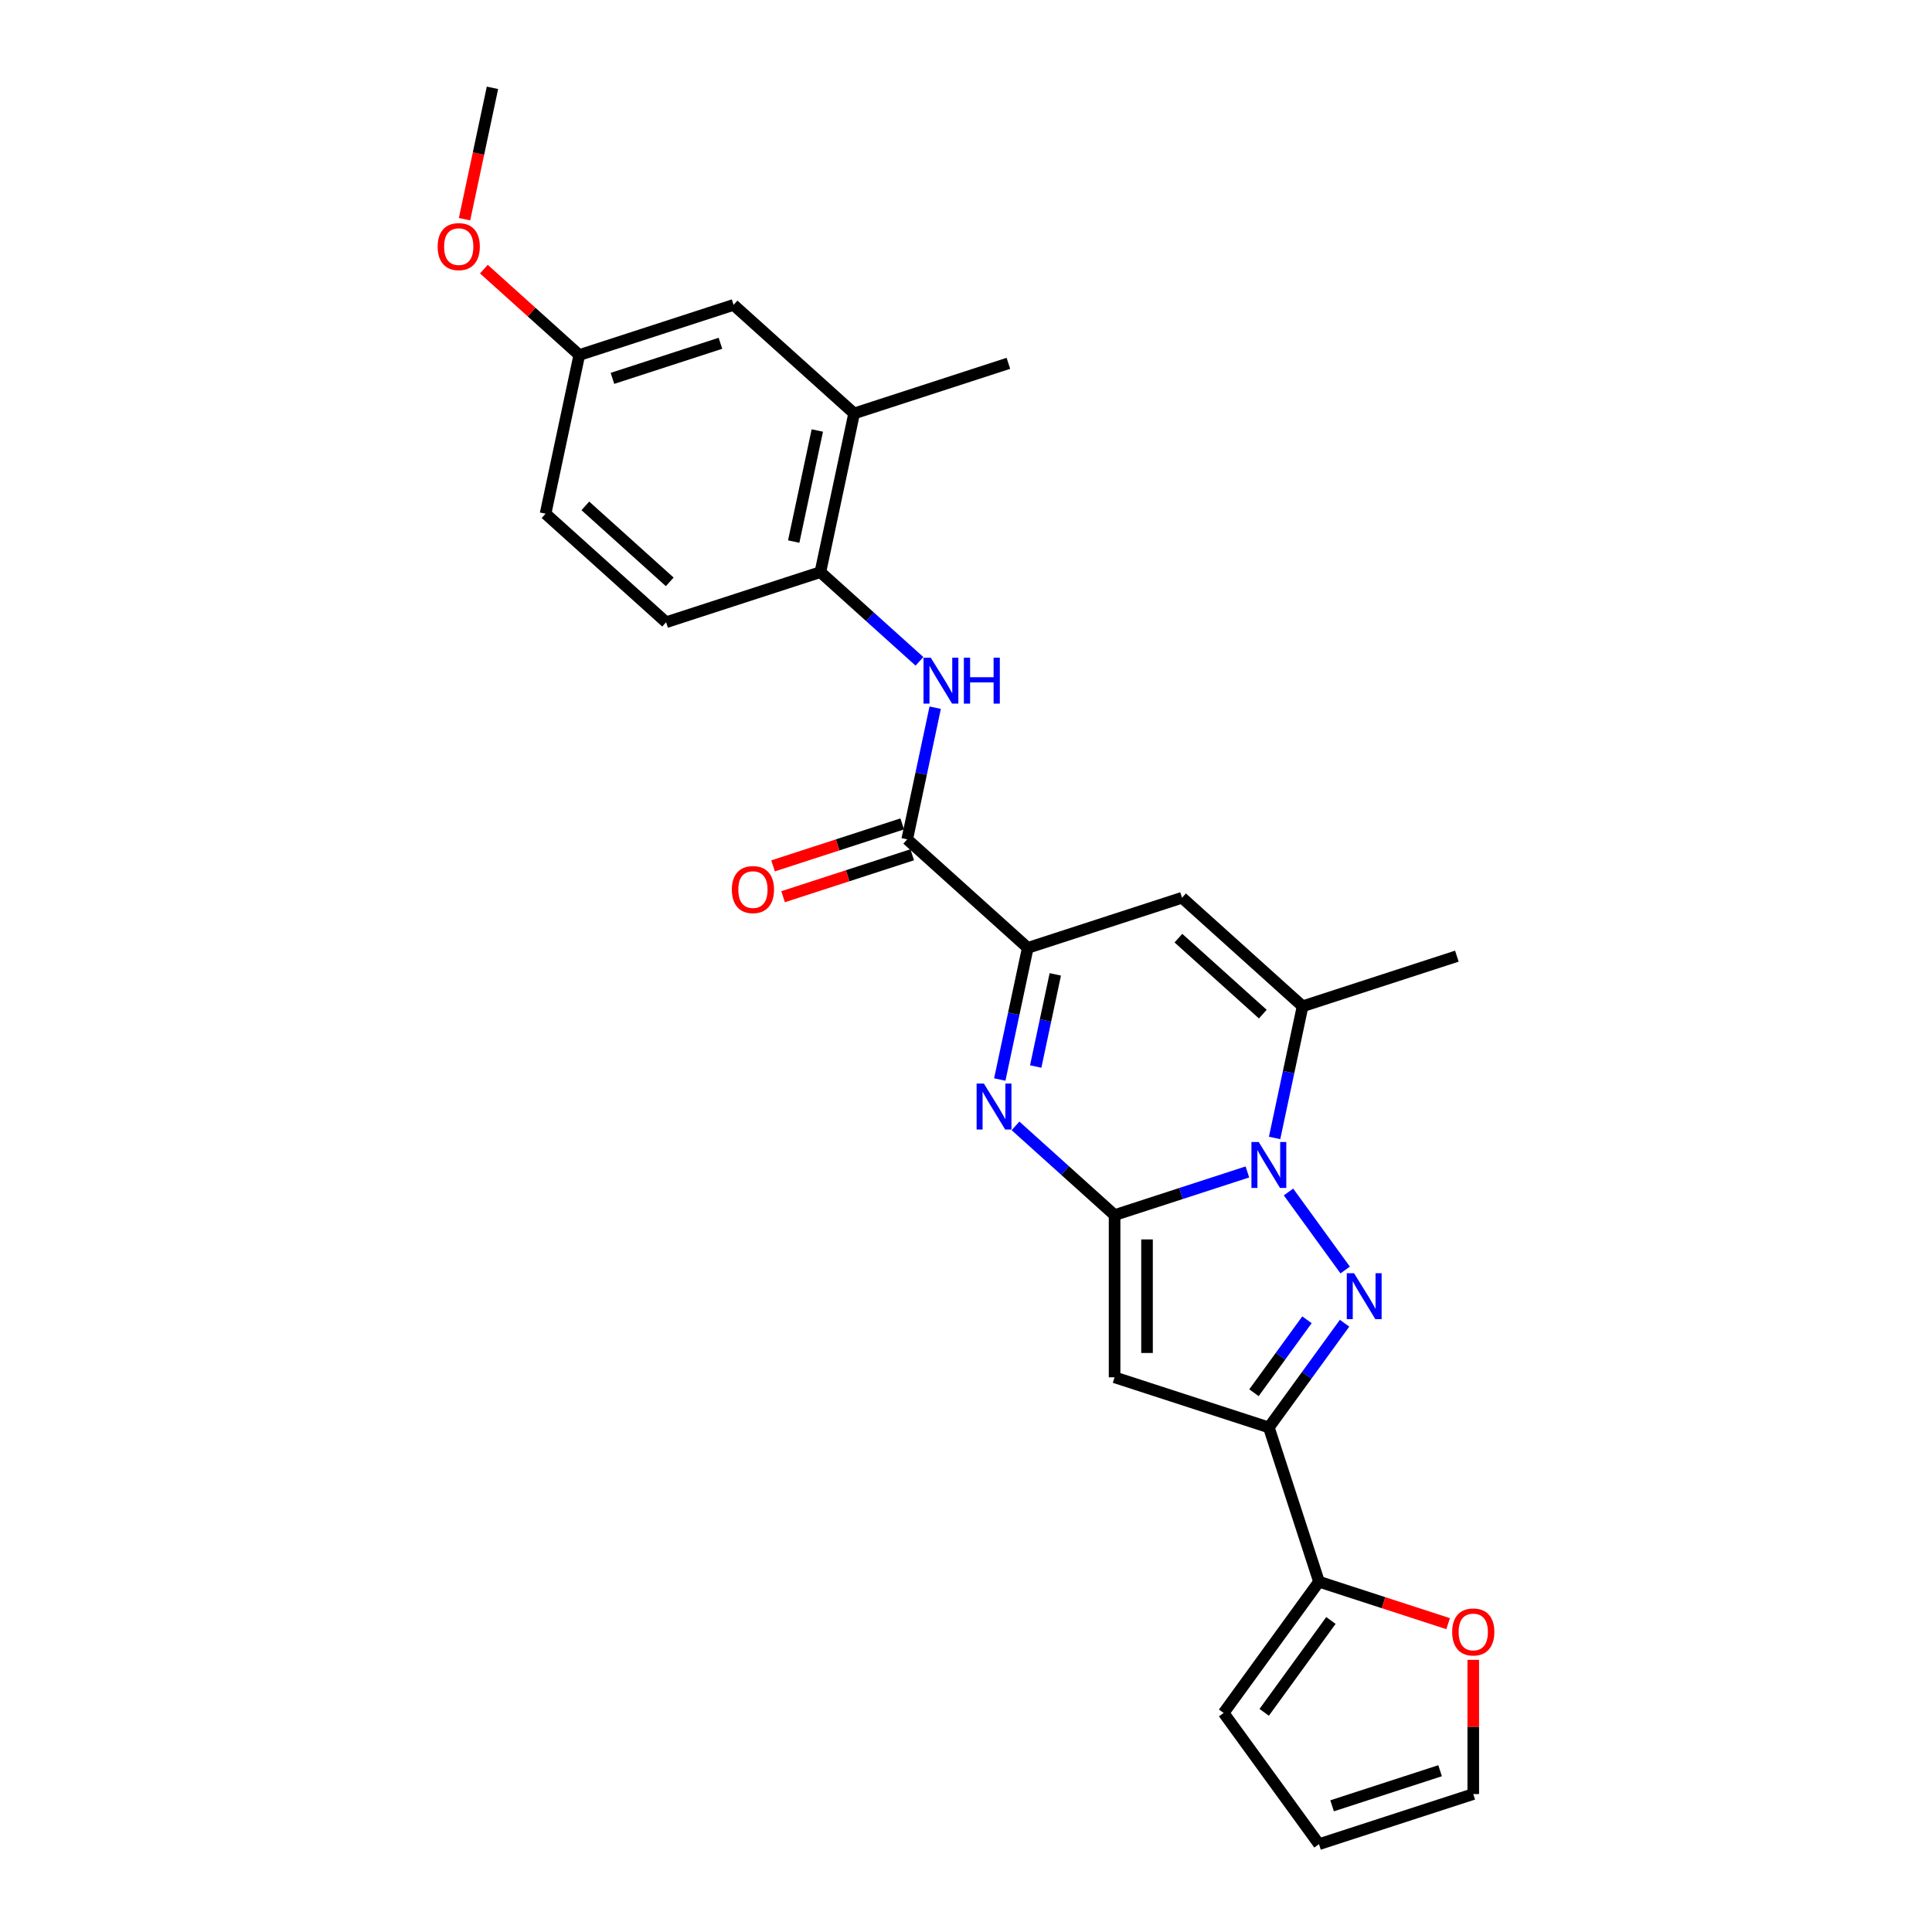 <?xml version='1.0' encoding='iso-8859-1'?>
<svg version='1.1' baseProfile='full'
              xmlns='http://www.w3.org/2000/svg'
                      xmlns:rdkit='http://www.rdkit.org/xml'
                      xmlns:xlink='http://www.w3.org/1999/xlink'
                  xml:space='preserve'
width='1000px' height='1000px' viewBox='0 0 1000 1000'>
<!-- END OF HEADER -->
<rect style='opacity:1.0;fill:#FFFFFF;stroke:none' width='1000' height='1000' x='0' y='0'> </rect>
<path class='bond-0' d='M 576.906,628.93 L 611.274,617.763' style='fill:none;fill-rule:evenodd;stroke:#000000;stroke-width:6px;stroke-linecap:butt;stroke-linejoin:miter;stroke-opacity:1' />
<path class='bond-0' d='M 611.274,617.763 L 645.643,606.596' style='fill:none;fill-rule:evenodd;stroke:#0000FF;stroke-width:6px;stroke-linecap:butt;stroke-linejoin:miter;stroke-opacity:1' />
<path class='bond-2' d='M 576.906,628.93 L 551.266,605.843' style='fill:none;fill-rule:evenodd;stroke:#000000;stroke-width:6px;stroke-linecap:butt;stroke-linejoin:miter;stroke-opacity:1' />
<path class='bond-2' d='M 551.266,605.843 L 525.626,582.757' style='fill:none;fill-rule:evenodd;stroke:#0000FF;stroke-width:6px;stroke-linecap:butt;stroke-linejoin:miter;stroke-opacity:1' />
<path class='bond-3' d='M 576.906,628.93 L 576.906,712.892' style='fill:none;fill-rule:evenodd;stroke:#000000;stroke-width:6px;stroke-linecap:butt;stroke-linejoin:miter;stroke-opacity:1' />
<path class='bond-3' d='M 593.699,641.524 L 593.699,700.298' style='fill:none;fill-rule:evenodd;stroke:#000000;stroke-width:6px;stroke-linecap:butt;stroke-linejoin:miter;stroke-opacity:1' />
<path class='bond-1' d='M 666.922,616.972 L 696.262,657.355' style='fill:none;fill-rule:evenodd;stroke:#0000FF;stroke-width:6px;stroke-linecap:butt;stroke-linejoin:miter;stroke-opacity:1' />
<path class='bond-6' d='M 659.733,588.996 L 666.974,554.926' style='fill:none;fill-rule:evenodd;stroke:#0000FF;stroke-width:6px;stroke-linecap:butt;stroke-linejoin:miter;stroke-opacity:1' />
<path class='bond-6' d='M 666.974,554.926 L 674.216,520.856' style='fill:none;fill-rule:evenodd;stroke:#000000;stroke-width:6px;stroke-linecap:butt;stroke-linejoin:miter;stroke-opacity:1' />
<path class='bond-26' d='M 695.948,684.899 L 676.354,711.868' style='fill:none;fill-rule:evenodd;stroke:#0000FF;stroke-width:6px;stroke-linecap:butt;stroke-linejoin:miter;stroke-opacity:1' />
<path class='bond-26' d='M 676.354,711.868 L 656.759,738.838' style='fill:none;fill-rule:evenodd;stroke:#000000;stroke-width:6px;stroke-linecap:butt;stroke-linejoin:miter;stroke-opacity:1' />
<path class='bond-26' d='M 676.485,683.119 L 662.768,701.998' style='fill:none;fill-rule:evenodd;stroke:#0000FF;stroke-width:6px;stroke-linecap:butt;stroke-linejoin:miter;stroke-opacity:1' />
<path class='bond-26' d='M 662.768,701.998 L 649.052,720.877' style='fill:none;fill-rule:evenodd;stroke:#000000;stroke-width:6px;stroke-linecap:butt;stroke-linejoin:miter;stroke-opacity:1' />
<path class='bond-5' d='M 517.483,558.759 L 524.725,524.69' style='fill:none;fill-rule:evenodd;stroke:#0000FF;stroke-width:6px;stroke-linecap:butt;stroke-linejoin:miter;stroke-opacity:1' />
<path class='bond-5' d='M 524.725,524.69 L 531.967,490.62' style='fill:none;fill-rule:evenodd;stroke:#000000;stroke-width:6px;stroke-linecap:butt;stroke-linejoin:miter;stroke-opacity:1' />
<path class='bond-5' d='M 536.081,552.03 L 541.15,528.181' style='fill:none;fill-rule:evenodd;stroke:#0000FF;stroke-width:6px;stroke-linecap:butt;stroke-linejoin:miter;stroke-opacity:1' />
<path class='bond-5' d='M 541.15,528.181 L 546.22,504.332' style='fill:none;fill-rule:evenodd;stroke:#000000;stroke-width:6px;stroke-linecap:butt;stroke-linejoin:miter;stroke-opacity:1' />
<path class='bond-4' d='M 576.906,712.892 L 656.759,738.838' style='fill:none;fill-rule:evenodd;stroke:#000000;stroke-width:6px;stroke-linecap:butt;stroke-linejoin:miter;stroke-opacity:1' />
<path class='bond-10' d='M 656.759,738.838 L 682.705,818.691' style='fill:none;fill-rule:evenodd;stroke:#000000;stroke-width:6px;stroke-linecap:butt;stroke-linejoin:miter;stroke-opacity:1' />
<path class='bond-7' d='M 531.967,490.62 L 611.82,464.674' style='fill:none;fill-rule:evenodd;stroke:#000000;stroke-width:6px;stroke-linecap:butt;stroke-linejoin:miter;stroke-opacity:1' />
<path class='bond-8' d='M 531.967,490.62 L 469.57,434.438' style='fill:none;fill-rule:evenodd;stroke:#000000;stroke-width:6px;stroke-linecap:butt;stroke-linejoin:miter;stroke-opacity:1' />
<path class='bond-22' d='M 674.216,520.856 L 754.069,494.91' style='fill:none;fill-rule:evenodd;stroke:#000000;stroke-width:6px;stroke-linecap:butt;stroke-linejoin:miter;stroke-opacity:1' />
<path class='bond-27' d='M 674.216,520.856 L 611.82,464.674' style='fill:none;fill-rule:evenodd;stroke:#000000;stroke-width:6px;stroke-linecap:butt;stroke-linejoin:miter;stroke-opacity:1' />
<path class='bond-27' d='M 653.62,524.908 L 609.943,485.581' style='fill:none;fill-rule:evenodd;stroke:#000000;stroke-width:6px;stroke-linecap:butt;stroke-linejoin:miter;stroke-opacity:1' />
<path class='bond-9' d='M 469.57,434.438 L 476.812,400.368' style='fill:none;fill-rule:evenodd;stroke:#000000;stroke-width:6px;stroke-linecap:butt;stroke-linejoin:miter;stroke-opacity:1' />
<path class='bond-9' d='M 476.812,400.368 L 484.054,366.298' style='fill:none;fill-rule:evenodd;stroke:#0000FF;stroke-width:6px;stroke-linecap:butt;stroke-linejoin:miter;stroke-opacity:1' />
<path class='bond-14' d='M 466.976,426.453 L 433.556,437.311' style='fill:none;fill-rule:evenodd;stroke:#000000;stroke-width:6px;stroke-linecap:butt;stroke-linejoin:miter;stroke-opacity:1' />
<path class='bond-14' d='M 433.556,437.311 L 400.137,448.17' style='fill:none;fill-rule:evenodd;stroke:#FF0000;stroke-width:6px;stroke-linecap:butt;stroke-linejoin:miter;stroke-opacity:1' />
<path class='bond-14' d='M 472.165,442.423 L 438.745,453.282' style='fill:none;fill-rule:evenodd;stroke:#000000;stroke-width:6px;stroke-linecap:butt;stroke-linejoin:miter;stroke-opacity:1' />
<path class='bond-14' d='M 438.745,453.282 L 405.326,464.14' style='fill:none;fill-rule:evenodd;stroke:#FF0000;stroke-width:6px;stroke-linecap:butt;stroke-linejoin:miter;stroke-opacity:1' />
<path class='bond-11' d='M 475.91,342.301 L 450.271,319.214' style='fill:none;fill-rule:evenodd;stroke:#0000FF;stroke-width:6px;stroke-linecap:butt;stroke-linejoin:miter;stroke-opacity:1' />
<path class='bond-11' d='M 450.271,319.214 L 424.631,296.128' style='fill:none;fill-rule:evenodd;stroke:#000000;stroke-width:6px;stroke-linecap:butt;stroke-linejoin:miter;stroke-opacity:1' />
<path class='bond-13' d='M 682.705,818.691 L 716.125,829.55' style='fill:none;fill-rule:evenodd;stroke:#000000;stroke-width:6px;stroke-linecap:butt;stroke-linejoin:miter;stroke-opacity:1' />
<path class='bond-13' d='M 716.125,829.55 L 749.544,840.408' style='fill:none;fill-rule:evenodd;stroke:#FF0000;stroke-width:6px;stroke-linecap:butt;stroke-linejoin:miter;stroke-opacity:1' />
<path class='bond-15' d='M 682.705,818.691 L 633.353,886.618' style='fill:none;fill-rule:evenodd;stroke:#000000;stroke-width:6px;stroke-linecap:butt;stroke-linejoin:miter;stroke-opacity:1' />
<path class='bond-15' d='M 688.888,838.751 L 654.341,886.3' style='fill:none;fill-rule:evenodd;stroke:#000000;stroke-width:6px;stroke-linecap:butt;stroke-linejoin:miter;stroke-opacity:1' />
<path class='bond-12' d='M 424.631,296.128 L 442.088,214' style='fill:none;fill-rule:evenodd;stroke:#000000;stroke-width:6px;stroke-linecap:butt;stroke-linejoin:miter;stroke-opacity:1' />
<path class='bond-12' d='M 410.824,280.318 L 423.043,222.828' style='fill:none;fill-rule:evenodd;stroke:#000000;stroke-width:6px;stroke-linecap:butt;stroke-linejoin:miter;stroke-opacity:1' />
<path class='bond-19' d='M 424.631,296.128 L 344.778,322.074' style='fill:none;fill-rule:evenodd;stroke:#000000;stroke-width:6px;stroke-linecap:butt;stroke-linejoin:miter;stroke-opacity:1' />
<path class='bond-16' d='M 442.088,214 L 379.691,157.818' style='fill:none;fill-rule:evenodd;stroke:#000000;stroke-width:6px;stroke-linecap:butt;stroke-linejoin:miter;stroke-opacity:1' />
<path class='bond-24' d='M 442.088,214 L 521.941,188.054' style='fill:none;fill-rule:evenodd;stroke:#000000;stroke-width:6px;stroke-linecap:butt;stroke-linejoin:miter;stroke-opacity:1' />
<path class='bond-17' d='M 762.558,859.129 L 762.558,893.864' style='fill:none;fill-rule:evenodd;stroke:#FF0000;stroke-width:6px;stroke-linecap:butt;stroke-linejoin:miter;stroke-opacity:1' />
<path class='bond-17' d='M 762.558,893.864 L 762.558,928.6' style='fill:none;fill-rule:evenodd;stroke:#000000;stroke-width:6px;stroke-linecap:butt;stroke-linejoin:miter;stroke-opacity:1' />
<path class='bond-18' d='M 633.353,886.618 L 682.705,954.545' style='fill:none;fill-rule:evenodd;stroke:#000000;stroke-width:6px;stroke-linecap:butt;stroke-linejoin:miter;stroke-opacity:1' />
<path class='bond-29' d='M 379.691,157.818 L 299.838,183.764' style='fill:none;fill-rule:evenodd;stroke:#000000;stroke-width:6px;stroke-linecap:butt;stroke-linejoin:miter;stroke-opacity:1' />
<path class='bond-29' d='M 372.902,177.681 L 317.005,195.843' style='fill:none;fill-rule:evenodd;stroke:#000000;stroke-width:6px;stroke-linecap:butt;stroke-linejoin:miter;stroke-opacity:1' />
<path class='bond-28' d='M 762.558,928.6 L 682.705,954.545' style='fill:none;fill-rule:evenodd;stroke:#000000;stroke-width:6px;stroke-linecap:butt;stroke-linejoin:miter;stroke-opacity:1' />
<path class='bond-28' d='M 745.391,916.521 L 689.494,934.683' style='fill:none;fill-rule:evenodd;stroke:#000000;stroke-width:6px;stroke-linecap:butt;stroke-linejoin:miter;stroke-opacity:1' />
<path class='bond-21' d='M 344.778,322.074 L 282.381,265.892' style='fill:none;fill-rule:evenodd;stroke:#000000;stroke-width:6px;stroke-linecap:butt;stroke-linejoin:miter;stroke-opacity:1' />
<path class='bond-21' d='M 346.654,301.167 L 302.977,261.84' style='fill:none;fill-rule:evenodd;stroke:#000000;stroke-width:6px;stroke-linecap:butt;stroke-linejoin:miter;stroke-opacity:1' />
<path class='bond-20' d='M 299.838,183.764 L 282.381,265.892' style='fill:none;fill-rule:evenodd;stroke:#000000;stroke-width:6px;stroke-linecap:butt;stroke-linejoin:miter;stroke-opacity:1' />
<path class='bond-23' d='M 299.838,183.764 L 275.147,161.532' style='fill:none;fill-rule:evenodd;stroke:#000000;stroke-width:6px;stroke-linecap:butt;stroke-linejoin:miter;stroke-opacity:1' />
<path class='bond-23' d='M 275.147,161.532 L 250.456,139.3' style='fill:none;fill-rule:evenodd;stroke:#FF0000;stroke-width:6px;stroke-linecap:butt;stroke-linejoin:miter;stroke-opacity:1' />
<path class='bond-25' d='M 240.443,113.46 L 247.671,79.457' style='fill:none;fill-rule:evenodd;stroke:#FF0000;stroke-width:6px;stroke-linecap:butt;stroke-linejoin:miter;stroke-opacity:1' />
<path class='bond-25' d='M 247.671,79.457 L 254.898,45.455' style='fill:none;fill-rule:evenodd;stroke:#000000;stroke-width:6px;stroke-linecap:butt;stroke-linejoin:miter;stroke-opacity:1' />
<path  class='atom-1' d='M 651.503 591.095
L 659.295 603.689
Q 660.067 604.932, 661.31 607.182
Q 662.553 609.432, 662.62 609.566
L 662.62 591.095
L 665.777 591.095
L 665.777 614.873
L 662.519 614.873
L 654.156 601.103
Q 653.183 599.491, 652.141 597.644
Q 651.134 595.796, 650.832 595.226
L 650.832 614.873
L 647.742 614.873
L 647.742 591.095
L 651.503 591.095
' fill='#0000FF'/>
<path  class='atom-2' d='M 700.855 659.022
L 708.647 671.616
Q 709.419 672.859, 710.662 675.109
Q 711.905 677.359, 711.972 677.493
L 711.972 659.022
L 715.129 659.022
L 715.129 682.8
L 711.871 682.8
L 703.508 669.03
Q 702.535 667.418, 701.493 665.571
Q 700.486 663.724, 700.184 663.153
L 700.184 682.8
L 697.094 682.8
L 697.094 659.022
L 700.855 659.022
' fill='#0000FF'/>
<path  class='atom-3' d='M 509.254 560.859
L 517.045 573.453
Q 517.818 574.696, 519.061 576.946
Q 520.303 579.196, 520.37 579.33
L 520.37 560.859
L 523.527 560.859
L 523.527 584.637
L 520.27 584.637
L 511.907 570.867
Q 510.933 569.255, 509.892 567.408
Q 508.884 565.56, 508.582 564.989
L 508.582 584.637
L 505.492 584.637
L 505.492 560.859
L 509.254 560.859
' fill='#0000FF'/>
<path  class='atom-10' d='M 481.771 340.421
L 489.563 353.015
Q 490.335 354.258, 491.578 356.508
Q 492.82 358.758, 492.888 358.893
L 492.888 340.421
L 496.045 340.421
L 496.045 364.199
L 492.787 364.199
L 484.424 350.429
Q 483.45 348.817, 482.409 346.97
Q 481.402 345.123, 481.099 344.552
L 481.099 364.199
L 478.009 364.199
L 478.009 340.421
L 481.771 340.421
' fill='#0000FF'/>
<path  class='atom-10' d='M 498.899 340.421
L 502.124 340.421
L 502.124 350.53
L 514.281 350.53
L 514.281 340.421
L 517.505 340.421
L 517.505 364.199
L 514.281 364.199
L 514.281 353.217
L 502.124 353.217
L 502.124 364.199
L 498.899 364.199
L 498.899 340.421
' fill='#0000FF'/>
<path  class='atom-14' d='M 751.643 844.704
Q 751.643 838.995, 754.464 835.804
Q 757.286 832.614, 762.558 832.614
Q 767.831 832.614, 770.652 835.804
Q 773.474 838.995, 773.474 844.704
Q 773.474 850.481, 770.619 853.772
Q 767.764 857.03, 762.558 857.03
Q 757.319 857.03, 754.464 853.772
Q 751.643 850.514, 751.643 844.704
M 762.558 854.343
Q 766.186 854.343, 768.133 851.925
Q 770.115 849.473, 770.115 844.704
Q 770.115 840.036, 768.133 837.685
Q 766.186 835.3, 762.558 835.3
Q 758.931 835.3, 756.95 837.651
Q 755.002 840.002, 755.002 844.704
Q 755.002 849.507, 756.95 851.925
Q 758.931 854.343, 762.558 854.343
' fill='#FF0000'/>
<path  class='atom-15' d='M 378.802 460.451
Q 378.802 454.741, 381.623 451.551
Q 384.444 448.36, 389.717 448.36
Q 394.99 448.36, 397.811 451.551
Q 400.632 454.741, 400.632 460.451
Q 400.632 466.228, 397.778 469.519
Q 394.923 472.777, 389.717 472.777
Q 384.478 472.777, 381.623 469.519
Q 378.802 466.261, 378.802 460.451
M 389.717 470.09
Q 393.344 470.09, 395.292 467.672
Q 397.274 465.22, 397.274 460.451
Q 397.274 455.783, 395.292 453.432
Q 393.344 451.047, 389.717 451.047
Q 386.09 451.047, 384.108 453.398
Q 382.16 455.749, 382.16 460.451
Q 382.16 465.254, 384.108 467.672
Q 386.09 470.09, 389.717 470.09
' fill='#FF0000'/>
<path  class='atom-24' d='M 226.526 127.65
Q 226.526 121.94, 229.348 118.749
Q 232.169 115.559, 237.442 115.559
Q 242.714 115.559, 245.536 118.749
Q 248.357 121.94, 248.357 127.65
Q 248.357 133.426, 245.502 136.717
Q 242.647 139.975, 237.442 139.975
Q 232.202 139.975, 229.348 136.717
Q 226.526 133.46, 226.526 127.65
M 237.442 137.288
Q 241.069 137.288, 243.017 134.87
Q 244.998 132.419, 244.998 127.65
Q 244.998 122.981, 243.017 120.63
Q 241.069 118.246, 237.442 118.246
Q 233.814 118.246, 231.833 120.597
Q 229.885 122.948, 229.885 127.65
Q 229.885 132.452, 231.833 134.87
Q 233.814 137.288, 237.442 137.288
' fill='#FF0000'/>
</svg>
